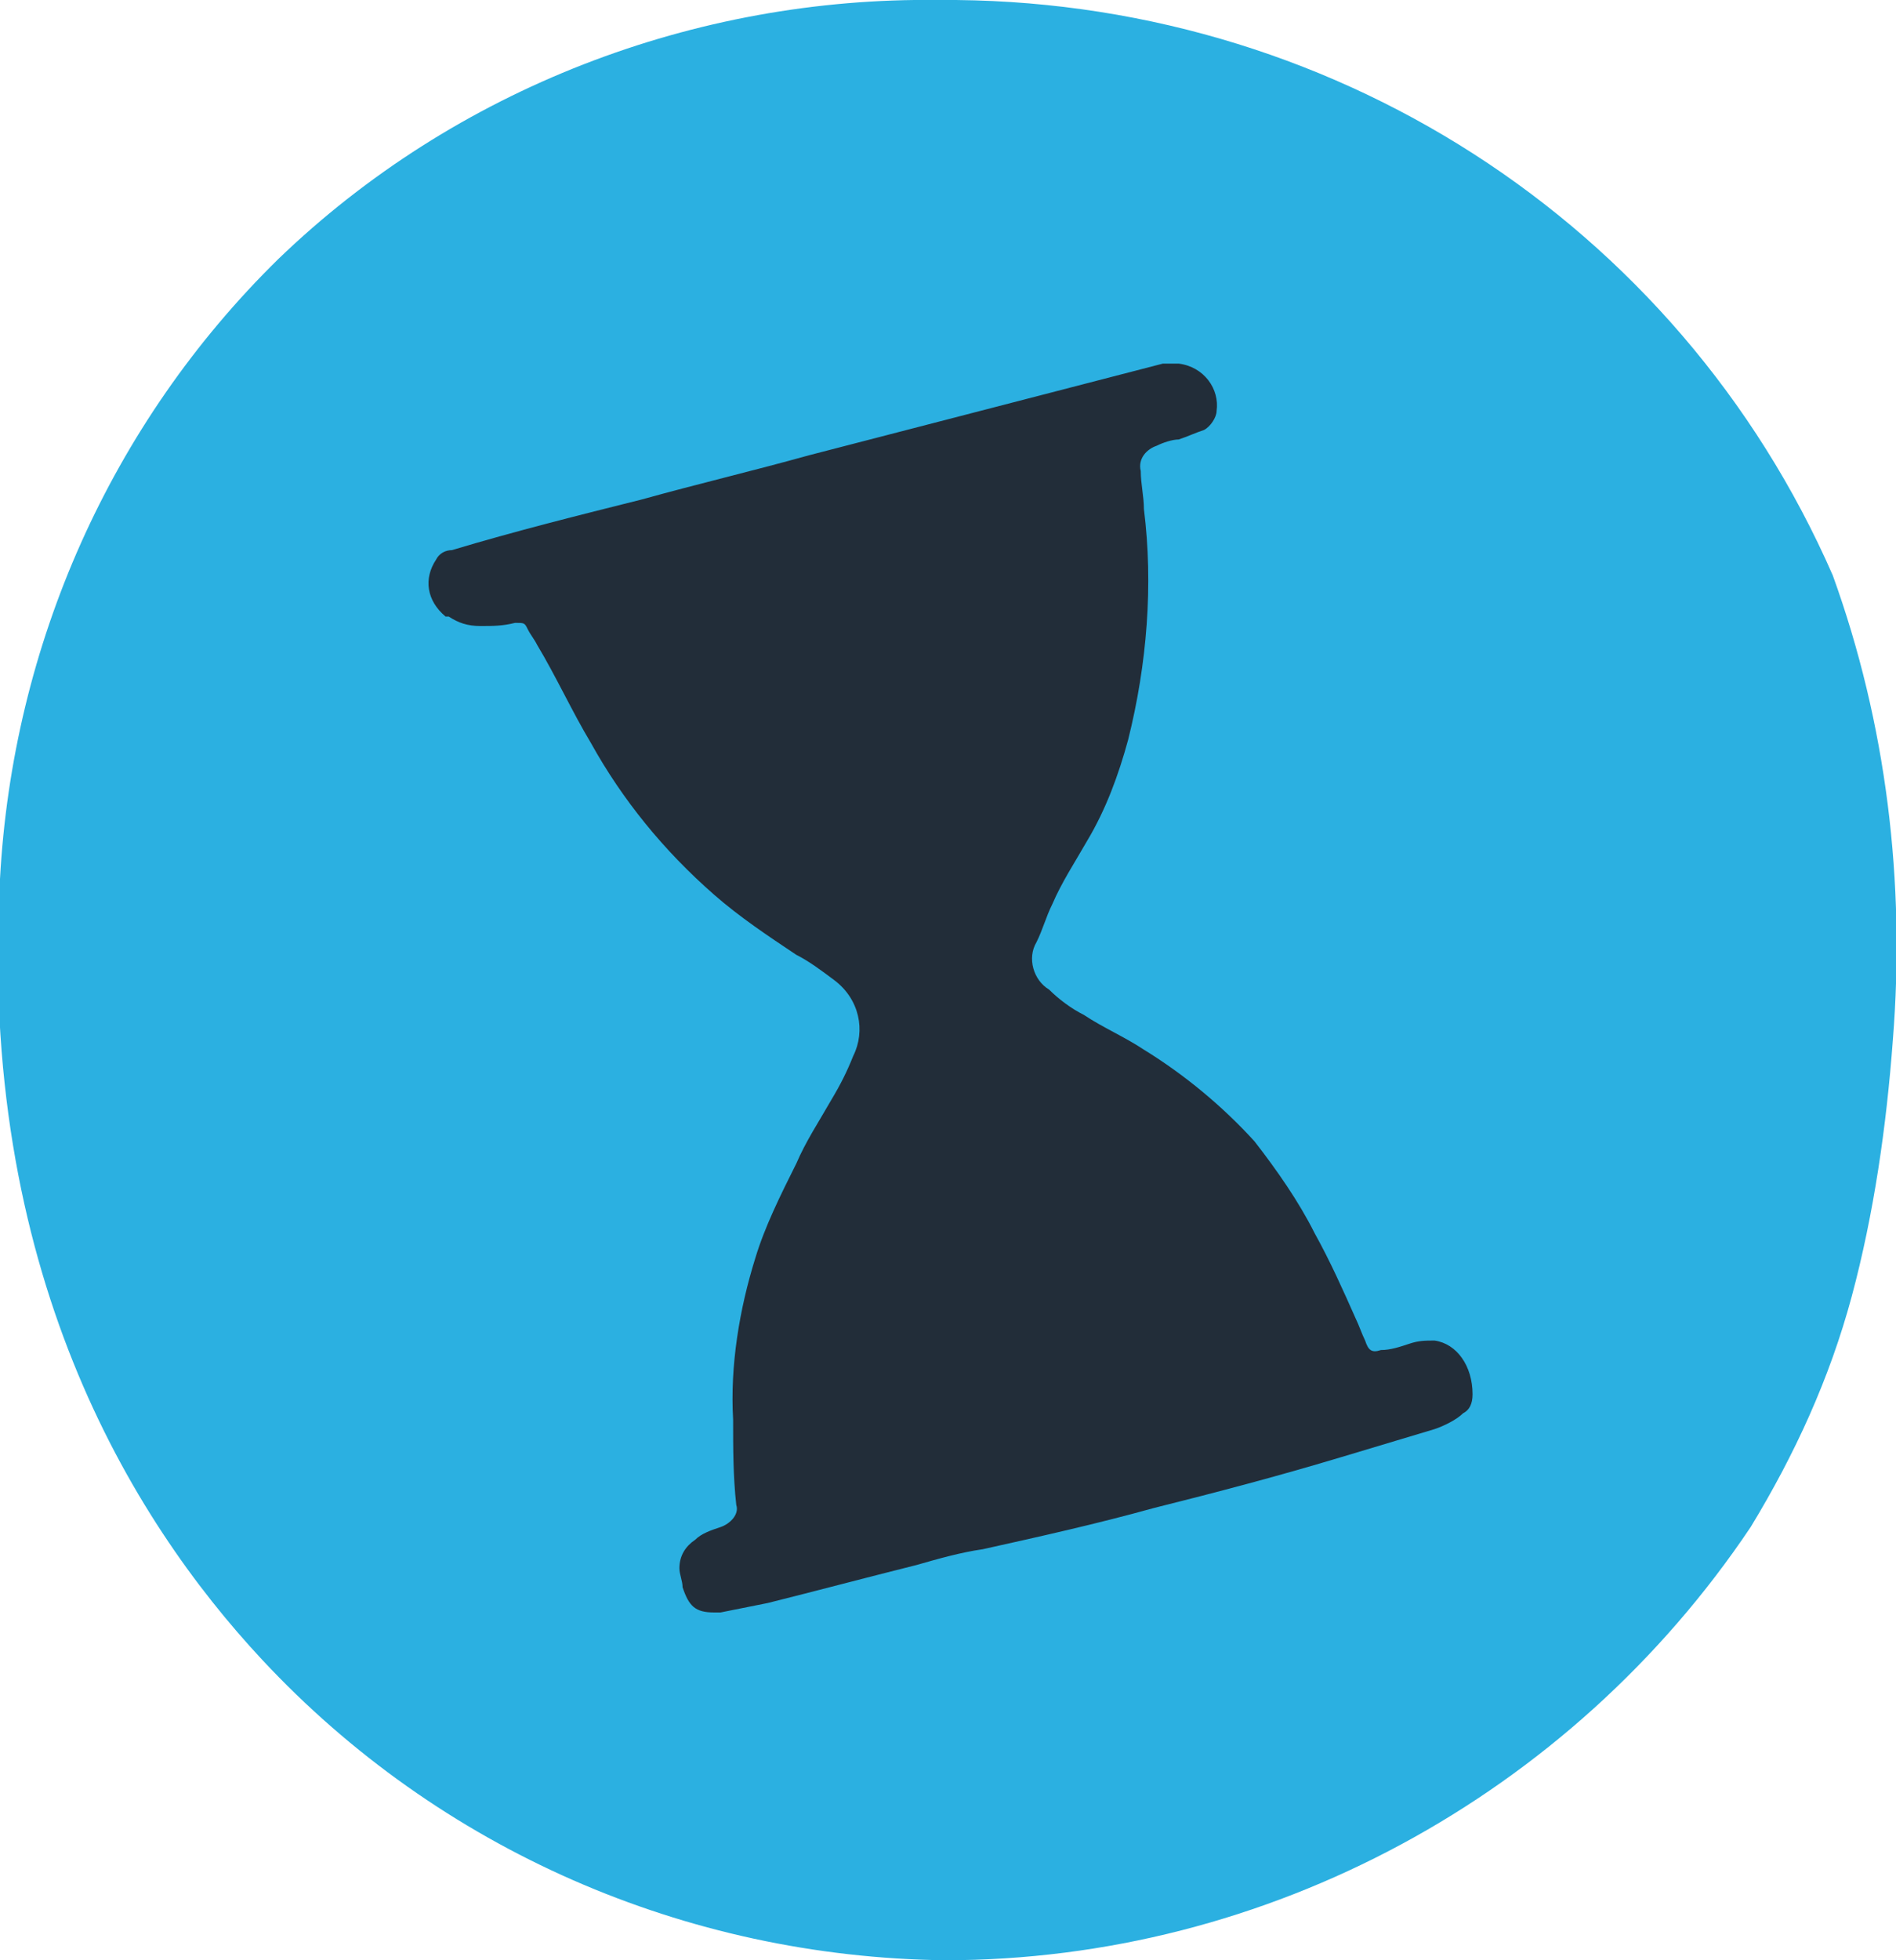 <?xml version="1.0" encoding="utf-8"?>
<!-- Generator: Adobe Illustrator 27.8.0, SVG Export Plug-In . SVG Version: 6.00 Build 0)  -->
<svg version="1.1" id="Calque_1" xmlns="http://www.w3.org/2000/svg" xmlns:xlink="http://www.w3.org/1999/xlink" x="0px" y="0px"
	 viewBox="0 0 60 62" style="enable-background:new 0 0 60 62;" xml:space="preserve">
<style type="text/css">
	.st0{fill:#2BB0E1;}
	.st1{fill:#222D39;}
</style>
<path id="Union_26" class="st0" d="M8.3,52.5C4.1,48-0.7,40.1,0,27.8c0.4-7.4,3.5-14.4,8.8-19.6C14.4,2.8,22-0.1,29.7,0
	C42-0.1,53.1,7,58,18.2c1.7,4.7,2.3,9.7,1.9,14.7c-0.2,2.7-0.6,5.5-1.3,8.1s-1.8,5-3.2,7.3C49.7,56.8,40.1,62,29.9,62
	C21.7,61.9,13.9,58.5,8.3,52.5z"/>
<path id="Tracé_37786_00000094579007335197522280000010069193212747146173_" class="st1" d="M45.4,42.4c-0.3,0-0.5,0-0.8,0.1
	c-0.3,0.1-0.6,0.2-0.9,0.2c-0.3,0.1-0.4,0-0.5-0.3c-0.1-0.2-0.2-0.5-0.3-0.7c-0.4-0.9-0.8-1.8-1.3-2.7c-0.5-1-1.2-2-1.9-2.9
	c-1-1.1-2.2-2.1-3.5-2.9c-0.6-0.4-1.3-0.7-1.9-1.1c-0.4-0.2-0.8-0.5-1.1-0.8c-0.5-0.3-0.7-1-0.4-1.5c0.2-0.4,0.3-0.8,0.5-1.2
	c0.3-0.7,0.7-1.3,1.1-2c0.6-1,1-2.1,1.3-3.2c0.6-2.4,0.8-4.9,0.5-7.3c0-0.4-0.1-0.8-0.1-1.2c-0.1-0.4,0.2-0.7,0.5-0.8
	c0.2-0.1,0.5-0.2,0.7-0.2c0.3-0.1,0.5-0.2,0.8-0.3c0.2-0.1,0.4-0.4,0.4-0.6c0.1-0.7-0.4-1.4-1.2-1.5c-0.2,0-0.4,0-0.5,0l-11.2,2.9
	l0,0c-1.8,0.5-3.5,0.9-5.3,1.4c-2,0.5-4,1-6,1.6c-0.2,0-0.4,0.1-0.5,0.3c-0.4,0.6-0.3,1.3,0.3,1.8c0,0,0,0,0.1,0
	c0.3,0.2,0.6,0.3,1,0.3c0.4,0,0.7,0,1.1-0.1c0.3,0,0.3,0,0.4,0.2c0.1,0.2,0.2,0.3,0.3,0.5c0.6,1,1.1,2.1,1.7,3.1
	c1,1.8,2.3,3.4,3.9,4.8c0.8,0.7,1.7,1.3,2.6,1.9c0.4,0.2,0.8,0.5,1.2,0.8c0.8,0.6,1,1.6,0.6,2.4c-0.2,0.5-0.4,0.9-0.7,1.4
	c-0.4,0.7-0.8,1.3-1.1,2c-0.5,1-1,2-1.3,3c-0.5,1.6-0.8,3.4-0.7,5.1c0,0.9,0,1.8,0.1,2.7c0.1,0.3-0.2,0.6-0.5,0.7
	c-0.3,0.1-0.6,0.2-0.8,0.4c-0.3,0.2-0.5,0.5-0.5,0.9c0,0.2,0.1,0.4,0.1,0.6c0.2,0.6,0.4,0.8,1,0.8c0.1,0,0.2,0,0.2,0
	c0.5-0.1,1-0.2,1.5-0.3c1.6-0.4,3.1-0.8,4.7-1.2c0.7-0.2,1.4-0.4,2.1-0.5c1.8-0.4,3.6-0.8,5.4-1.3c2-0.5,3.9-1,5.9-1.6
	c1-0.3,2-0.6,3-0.9c0.3-0.1,0.7-0.3,0.9-0.5c0.2-0.1,0.3-0.3,0.3-0.6C46.6,43.2,46.1,42.5,45.4,42.4"/>
</svg>
